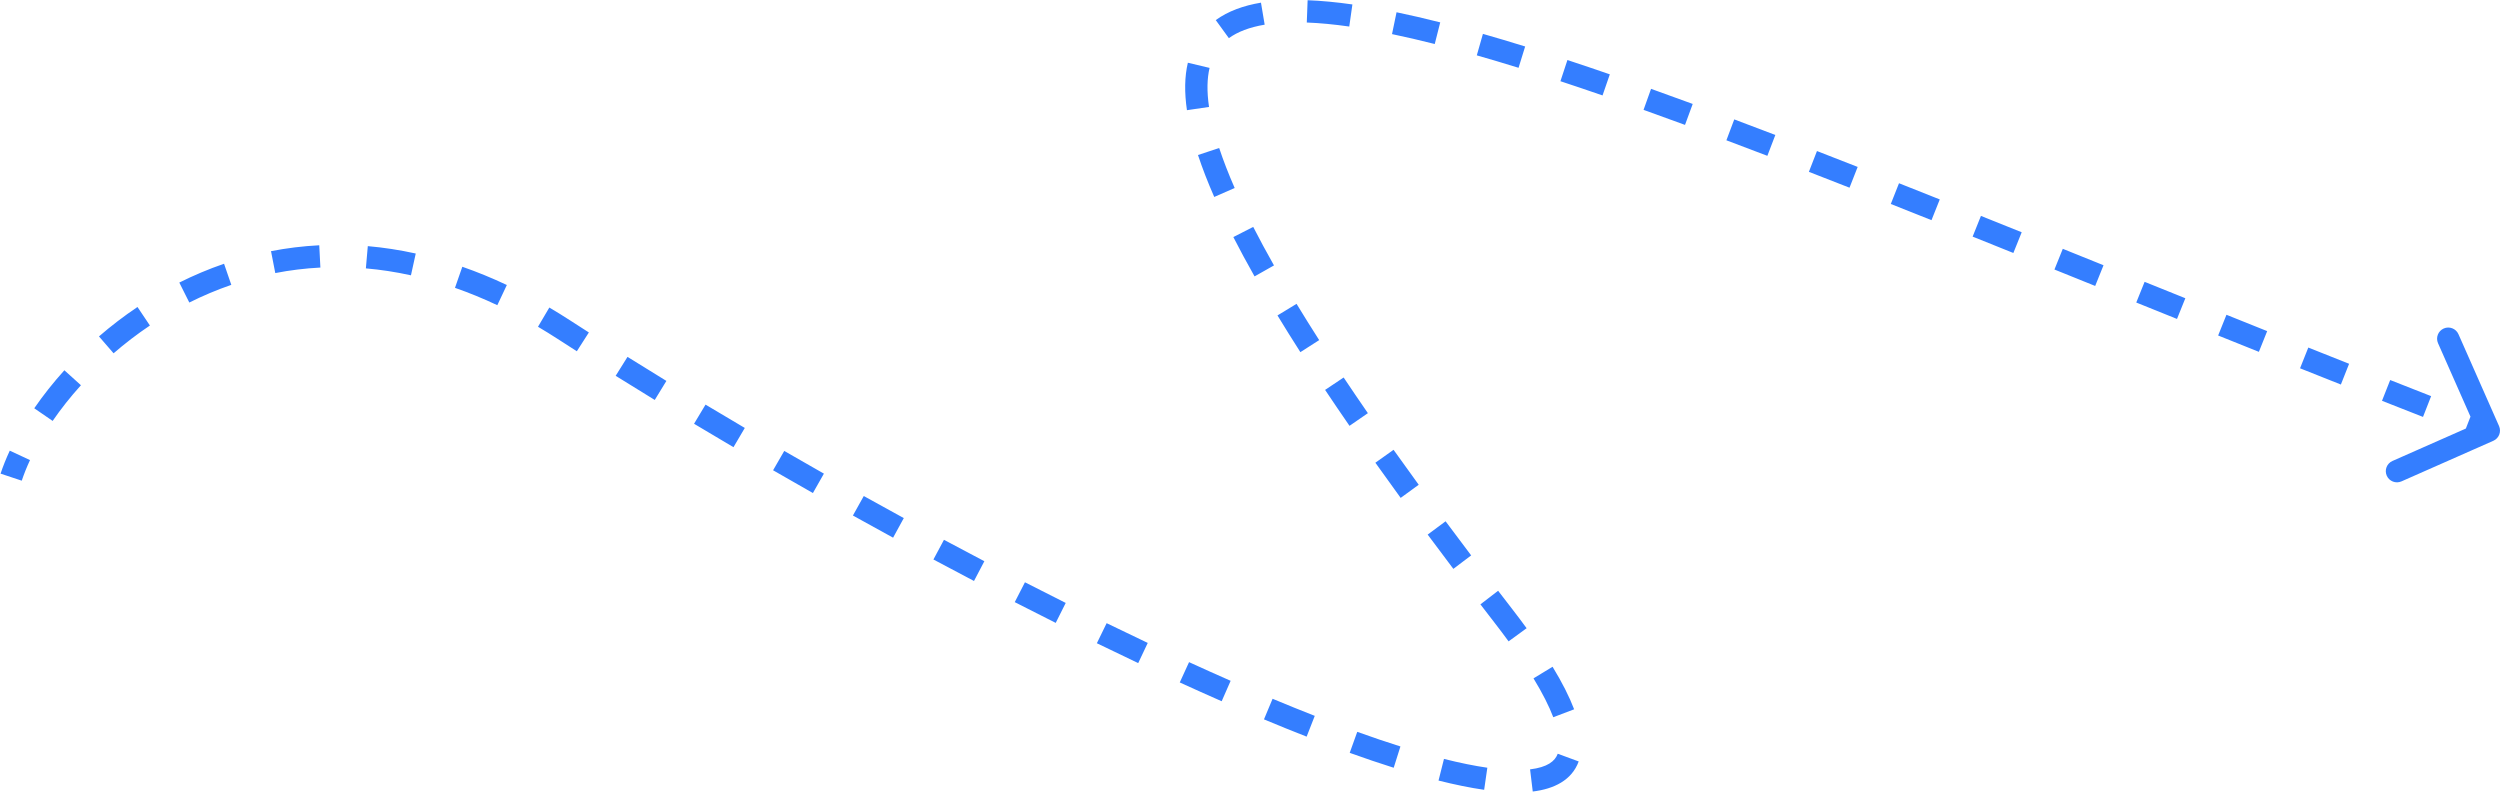 <?xml version="1.0" encoding="UTF-8"?> <svg xmlns="http://www.w3.org/2000/svg" width="224" height="71" viewBox="0 0 224 71" fill="none"><path d="M50.517 29.532L51.06 28.693L51.06 28.693L50.517 29.532ZM134.695 55.172L135.486 54.56L134.695 55.172ZM223.404 39.495C223.909 39.272 224.138 38.681 223.915 38.176L220.278 29.944C220.054 29.439 219.464 29.21 218.959 29.433C218.454 29.657 218.225 30.247 218.448 30.752L221.681 38.07L214.364 41.303C213.858 41.526 213.63 42.117 213.853 42.622C214.076 43.127 214.667 43.355 215.172 43.132L223.404 39.495ZM1.949 43.069C2.145 42.48 2.392 41.862 2.689 41.224L0.876 40.379C0.549 41.08 0.273 41.769 0.051 42.438L1.949 43.069ZM4.717 37.715C5.451 36.648 6.298 35.573 7.252 34.517L5.768 33.176C4.756 34.296 3.854 35.441 3.069 36.581L4.717 37.715ZM10.177 31.655C11.188 30.78 12.274 29.944 13.432 29.167L12.318 27.506C11.09 28.331 9.938 29.216 8.868 30.143L10.177 31.655ZM16.962 27.107C18.161 26.506 19.417 25.973 20.725 25.523L20.075 23.632C18.679 24.112 17.341 24.68 16.066 25.318L16.962 27.107ZM24.665 24.467C25.971 24.213 27.319 24.044 28.707 23.973L28.605 21.976C27.121 22.052 25.679 22.232 24.283 22.504L24.665 24.467ZM32.782 24.047C34.098 24.161 35.445 24.365 36.821 24.668L37.251 22.715C35.791 22.393 34.358 22.176 32.955 22.054L32.782 24.047ZM40.766 25.79C42.01 26.223 43.275 26.74 44.56 27.345L45.413 25.536C44.066 24.901 42.736 24.358 41.424 23.901L40.766 25.79ZM48.204 29.278C48.791 29.624 49.38 29.988 49.973 30.372L51.06 28.693C50.444 28.294 49.831 27.915 49.22 27.555L48.204 29.278ZM49.973 30.372C50.537 30.737 51.108 31.104 51.684 31.473L52.762 29.788C52.188 29.421 51.621 29.056 51.06 28.693L49.973 30.372ZM55.164 33.672C56.312 34.389 57.48 35.111 58.666 35.836L59.709 34.13C58.529 33.408 57.367 32.69 56.224 31.976L55.164 33.672ZM62.187 37.969C63.352 38.668 64.531 39.368 65.72 40.068L66.734 38.344C65.55 37.647 64.376 36.95 63.216 36.254L62.187 37.969ZM69.268 42.136C70.45 42.818 71.639 43.499 72.836 44.177L73.822 42.438C72.63 41.762 71.445 41.084 70.268 40.404L69.268 42.136ZM76.421 46.191C77.618 46.857 78.819 47.519 80.021 48.176L80.98 46.421C79.782 45.767 78.586 45.107 77.394 44.444L76.421 46.191ZM83.635 50.13C84.848 50.779 86.06 51.422 87.27 52.056L88.199 50.285C86.994 49.654 85.787 49.014 84.579 48.367L83.635 50.13ZM90.922 53.951C92.151 54.581 93.375 55.202 94.592 55.811L95.488 54.023C94.277 53.417 93.059 52.799 91.835 52.172L90.922 53.951ZM98.279 57.634C99.525 58.241 100.76 58.835 101.983 59.414L102.838 57.606C101.623 57.031 100.394 56.44 99.155 55.836L98.279 57.634ZM105.707 61.147C106.977 61.728 108.23 62.29 109.462 62.831L110.266 61C109.044 60.463 107.8 59.905 106.539 59.328L105.707 61.147ZM113.252 64.455C114.556 65 115.831 65.516 117.074 66.003L117.803 64.141C116.575 63.66 115.314 63.149 114.023 62.61L113.252 64.455ZM120.934 67.455C122.299 67.946 123.616 68.392 124.876 68.79L125.478 66.883C124.246 66.494 122.954 66.056 121.61 65.573L120.934 67.455ZM128.892 69.938C130.361 70.307 131.73 70.588 132.98 70.767L133.265 68.788C132.098 68.62 130.799 68.355 129.38 67.998L128.892 69.938ZM137.334 70.92C139.224 70.693 140.828 69.92 141.451 68.226L139.574 67.535C139.328 68.204 138.653 68.747 137.095 68.935L137.334 70.92ZM141.042 63.553C140.61 62.418 139.967 61.15 139.11 59.742L137.402 60.781C138.216 62.12 138.797 63.276 139.173 64.264L141.042 63.553ZM136.785 56.288C136.379 55.731 135.946 55.155 135.486 54.56L133.904 55.785C134.354 56.365 134.775 56.926 135.169 57.466L136.785 56.288ZM135.486 54.56C135.062 54.013 134.644 53.47 134.231 52.932L132.645 54.151C133.059 54.691 133.479 55.235 133.904 55.785L135.486 54.56ZM131.816 49.764C131.031 48.726 130.267 47.707 129.524 46.707L127.919 47.9C128.665 48.905 129.432 49.928 130.22 50.97L131.816 49.764ZM127.117 43.434C126.34 42.367 125.589 41.323 124.863 40.302L123.233 41.46C123.963 42.488 124.719 43.538 125.5 44.611L127.117 43.434ZM122.562 37.019C121.807 35.925 121.083 34.86 120.391 33.824L118.728 34.935C119.426 35.98 120.156 37.053 120.916 38.155L122.562 37.019ZM118.199 30.474C117.482 29.354 116.807 28.271 116.171 27.224L114.462 28.263C115.106 29.324 115.79 30.42 116.514 31.552L118.199 30.474ZM114.149 23.781C113.468 22.576 112.848 21.426 112.288 20.33L110.508 21.241C111.082 22.364 111.715 23.538 112.408 24.765L114.149 23.781ZM110.627 16.844C110.063 15.557 109.602 14.364 109.238 13.262L107.339 13.889C107.726 15.06 108.211 16.312 108.796 17.647L110.627 16.844ZM108.329 9.583C108.122 8.171 108.156 7.017 108.378 6.084L106.433 5.621C106.137 6.865 106.118 8.285 106.35 9.872L108.329 9.583ZM110.107 3.419C110.888 2.852 111.945 2.441 113.314 2.211L112.983 0.238C111.408 0.503 110.033 1.001 108.932 1.801L110.107 3.419ZM117.088 2.018C118.251 2.062 119.521 2.183 120.894 2.378L121.175 0.398C119.748 0.195 118.408 0.066 117.163 0.02L117.088 2.018ZM124.725 3.056C125.943 3.309 127.22 3.606 128.553 3.943L129.044 2.004C127.686 1.661 126.381 1.358 125.131 1.098L124.725 3.056ZM132.321 4.96C133.531 5.305 134.778 5.677 136.062 6.075L136.654 4.165C135.358 3.763 134.096 3.386 132.87 3.036L132.321 4.96ZM139.815 7.277C141.044 7.682 142.302 8.107 143.588 8.551L144.24 6.661C142.947 6.214 141.68 5.786 140.441 5.378L139.815 7.277ZM147.262 9.843C148.478 10.278 149.717 10.727 150.977 11.191L151.667 9.313C150.402 8.848 149.158 8.397 147.935 7.96L147.262 9.843ZM154.685 12.57C155.891 13.023 157.115 13.488 158.355 13.962L159.07 12.094C157.826 11.618 156.599 11.153 155.389 10.698L154.685 12.57ZM162.076 15.397C163.275 15.863 164.489 16.337 165.716 16.818L166.447 14.957C165.218 14.474 164.002 13.999 162.8 13.533L162.076 15.397ZM169.415 18.277C170.619 18.754 171.834 19.238 173.062 19.727L173.803 17.869C172.574 17.379 171.357 16.895 170.151 16.418L169.415 18.277ZM176.748 21.201C177.954 21.685 179.171 22.174 180.397 22.667L181.144 20.811C179.917 20.318 178.699 19.829 177.492 19.345L176.748 21.201ZM184.078 24.149C185.286 24.636 186.503 25.127 187.728 25.621L188.476 23.766C187.251 23.272 186.034 22.781 184.826 22.294L184.078 24.149ZM191.409 27.106C192.618 27.594 193.835 28.084 195.059 28.577L195.806 26.722C194.583 26.229 193.366 25.739 192.157 25.252L191.409 27.106ZM198.745 30.06C199.955 30.547 201.172 31.035 202.395 31.525L203.139 29.668C201.917 29.178 200.7 28.691 199.491 28.204L198.745 30.06ZM206.084 32.999C207.297 33.483 208.517 33.968 209.742 34.454L210.479 32.595C209.255 32.109 208.037 31.625 206.824 31.141L206.084 32.999ZM213.427 35.912C214.647 36.393 215.871 36.874 217.101 37.356L217.83 35.494C216.602 35.013 215.379 34.532 214.161 34.051L213.427 35.912ZM220.786 38.794C221.403 39.034 222.02 39.273 222.639 39.513L223.361 37.648C222.743 37.409 222.127 37.169 221.511 36.93L220.786 38.794Z" fill="#347EFF"></path></svg> 